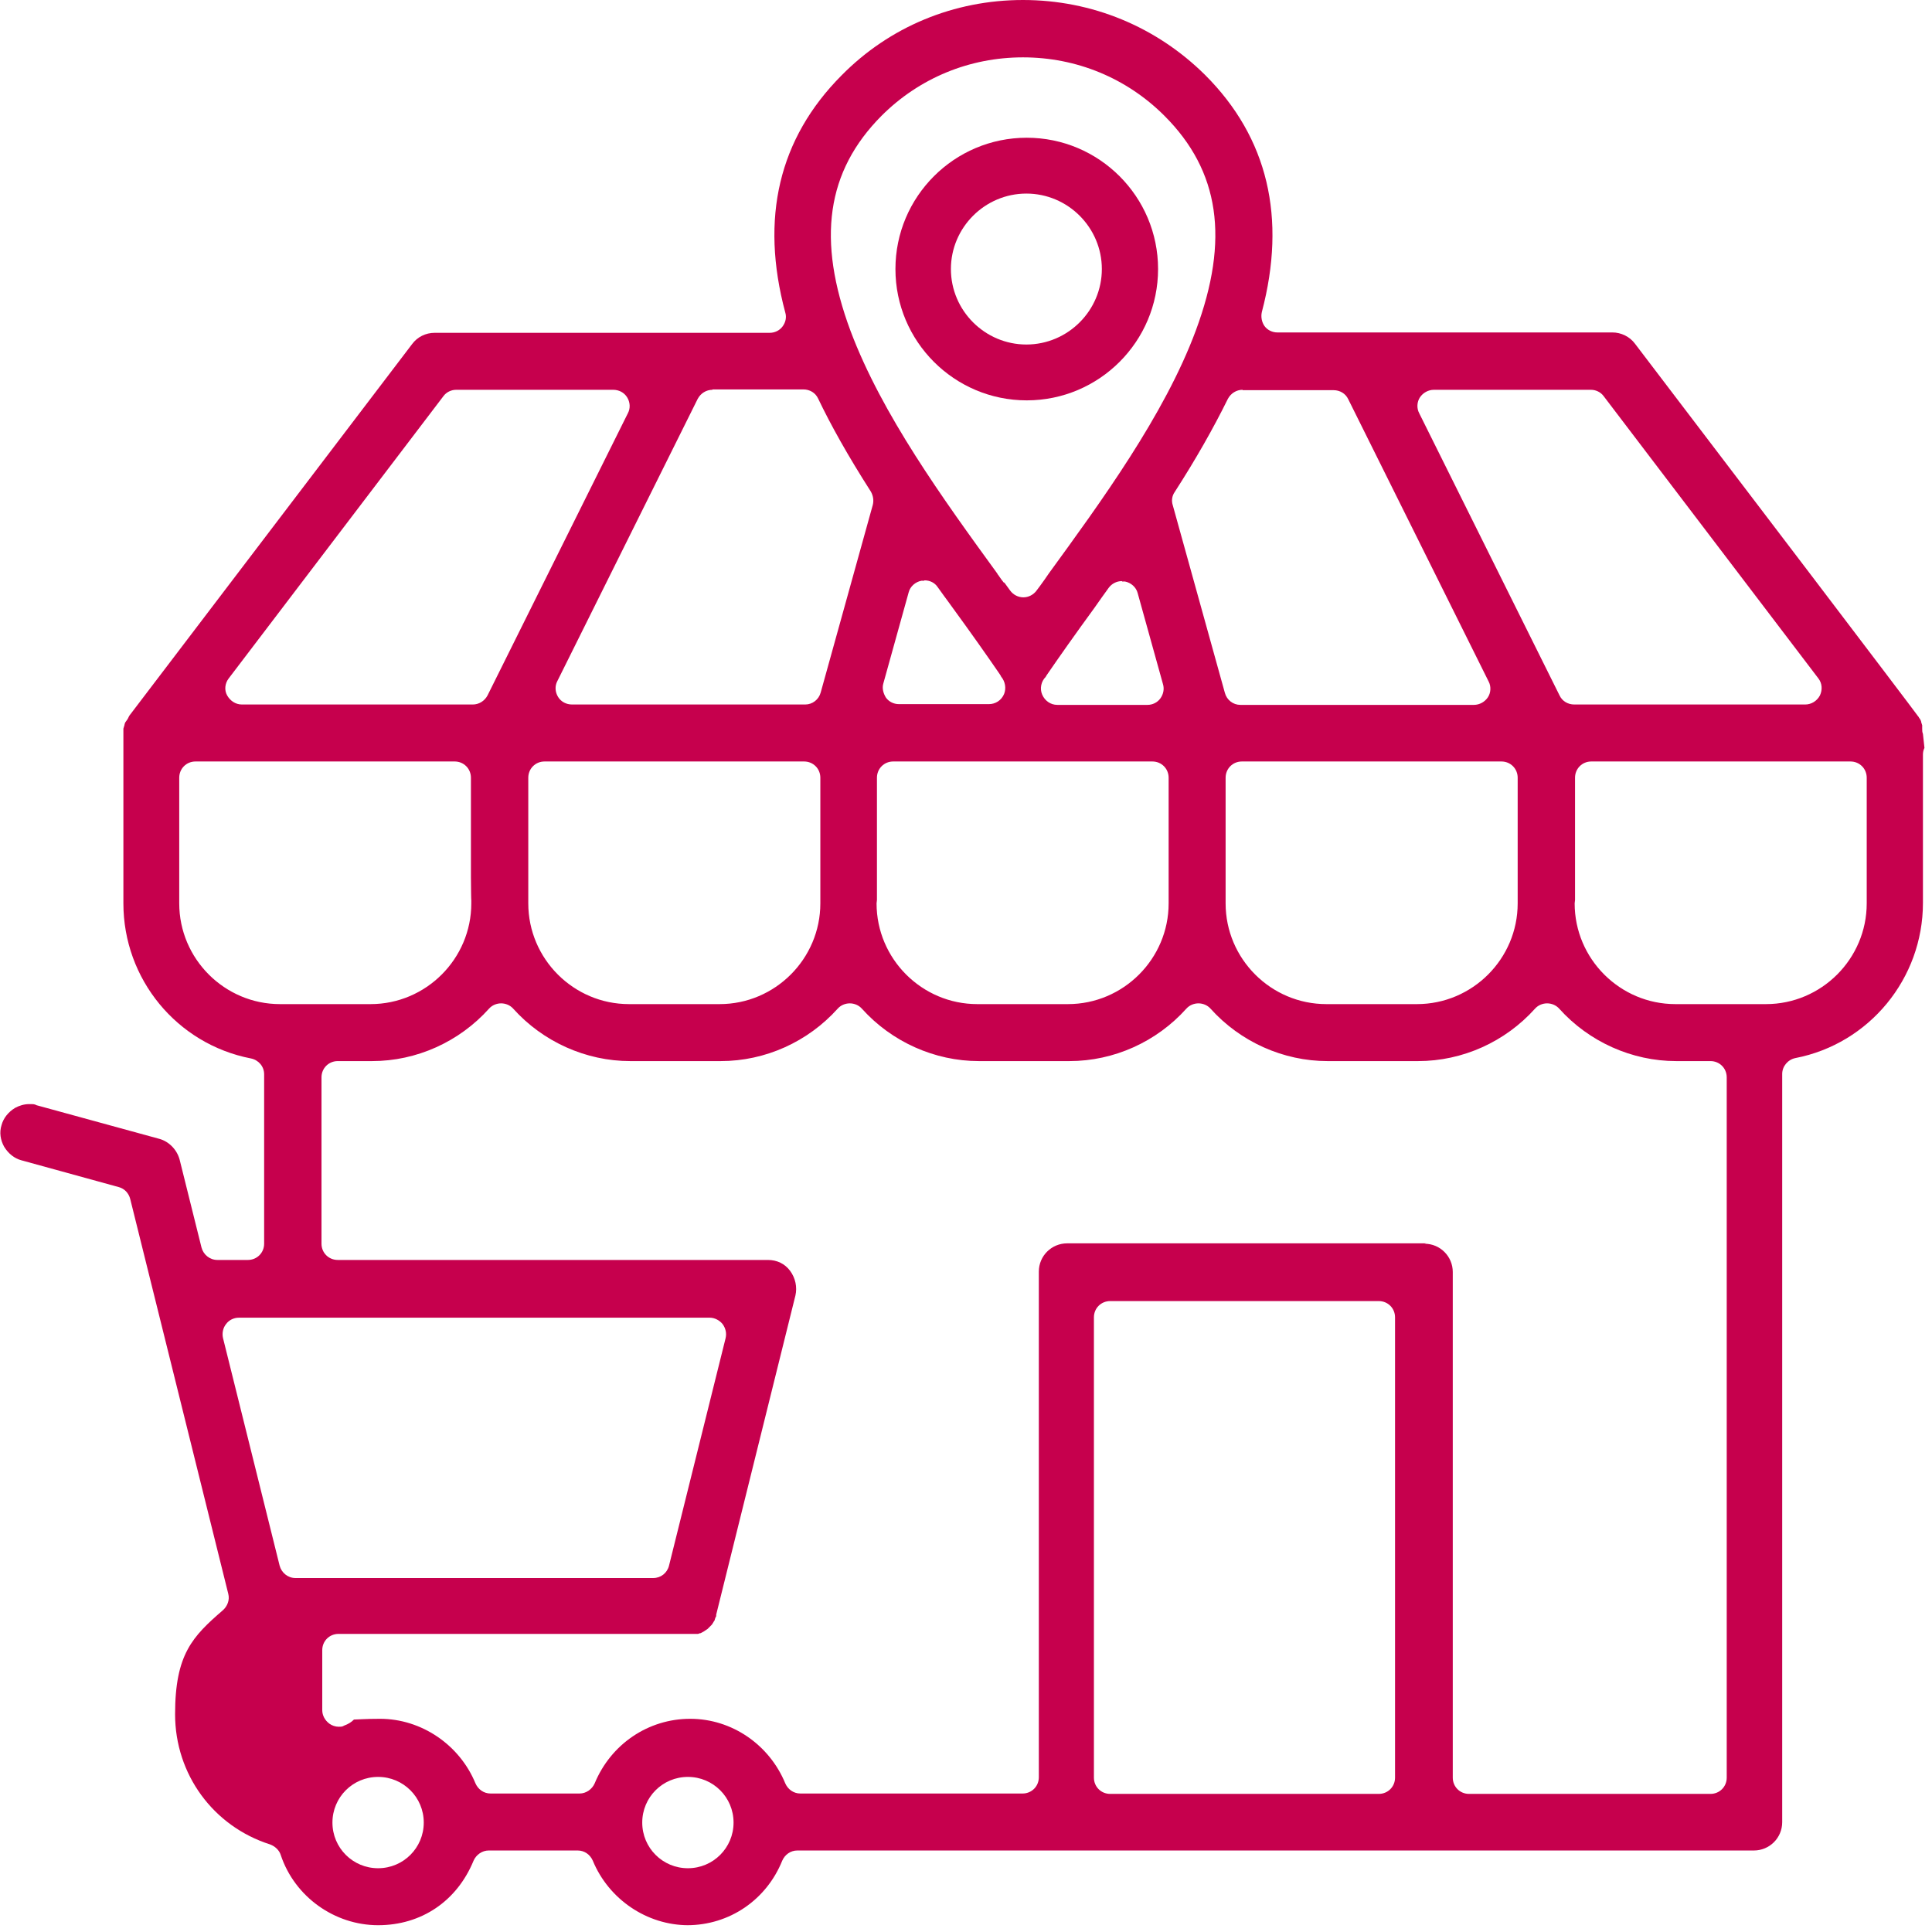 <?xml version="1.0" encoding="UTF-8"?>
<svg id="Calque_1" xmlns="http://www.w3.org/2000/svg" version="1.1" viewBox="0 0 512 512" preserveAspectRatio="xMidYMid meet" width="75" height="75">
  <!-- Generator: Adobe Illustrator 29.7.1, SVG Export Plug-In . SVG Version: 2.1.1 Build 8)  -->
  <defs>
    <style>
      .st0 {
        fill: #c6004d;
      }
    </style>
  </defs>
  <path class="st0" d="M182.4,510.2c-11,0-21.1-6.9-25.3-17.1-.7-1.6-2.2-2.7-4-2.7h-23.6c-1.7,0-3.3,1.1-4,2.7-4.4,10.7-13.8,17.1-25.3,17.1s-22.1-7.5-25.8-18.6c-.4-1.3-1.5-2.3-2.8-2.8-15.1-4.8-25.2-18.6-25.2-34.5s4.6-20.6,12.7-27.6c1.2-1.1,1.8-2.7,1.4-4.3l-26-104.7c-.4-1.5-1.5-2.7-3-3.1l-25.8-7.1c-1.9-.5-3.5-1.8-4.6-3.6-1-1.8-1.3-3.8-.7-5.7.5-1.9,1.8-3.5,3.6-4.6,1.1-.6,2.4-1,3.7-1s1.4,0,2,.3l32.5,8.9c2.6.7,4.7,2.9,5.4,5.5l5.8,23.3c.5,1.9,2.2,3.3,4.2,3.3h8.1c2.4,0,4.3-1.9,4.3-4.3v-44.9c0-2.1-1.5-3.8-3.5-4.2-19.6-3.8-33.8-21-33.8-41.1v-46.3c.1-.4.2-.7.3-1,0-.1,0-.2.1-.4,0-.1.1-.3.2-.4.3-.4.6-.8.8-1.3h0c.1-.2.2-.4.3-.5l74.8-98.3c1.4-1.9,3.6-3,6-3h88.8c1.3,0,2.6-.6,3.4-1.7.8-1.1,1.1-2.4.7-3.7-6.7-25-1.7-46.1,14.9-62.8C235.7,7.1,252.8,0,271.1,0s35.4,7.1,48.3,19.9c16.6,16.6,21.6,37.8,15,62.8-.3,1.3,0,2.7.7,3.7.8,1.1,2.1,1.7,3.4,1.7h88.8c2.3,0,4.6,1.1,6,3,25.3,33.2,73.3,96.3,75,98.7,0,0,.1.2.2.2,0,.2.2.4.3.5.1.2.2.4.3.6h0c0,.3.2.7.3,1.1,0,0,0,.5,0,.5,0,.1,0,.3,0,.4,0,.5,0,.9.2,1.4l.4,3.7c-.3.6-.4,1.2-.4,1.8v39.3c0,20-14.2,37.3-33.8,41.1-2,.4-3.5,2.2-3.5,4.2v198.3c0,4.2-3.4,7.5-7.5,7.5h-253.5c-1.8,0-3.3,1.1-4,2.7-4.2,10.4-14,17.1-25.2,17.1ZM182.3,470.9c-6.7,0-12.1,5.4-12.1,12.1s5.4,12.1,12.1,12.1,12.1-5.4,12.1-12.1-5.4-12.1-12.1-12.1ZM100.2,470.9c-6.7,0-12.1,5.4-12.1,12.1s5.4,12.1,12.1,12.1,12.1-5.4,12.1-12.1-5.4-12.1-12.1-12.1ZM377.5,329.6c4.2,0,7.5,3.4,7.5,7.5v134c0,2.4,1.9,4.3,4.3,4.3h64c2.4,0,4.3-1.9,4.3-4.3v-185.6c0-2.4-1.9-4.3-4.3-4.3h-9.1c-11.7,0-23.1-5.1-31-13.9-.8-.9-2-1.4-3.2-1.4h0c-1.2,0-2.4.5-3.2,1.4-7.9,8.8-19.2,13.9-31,13.9h-24c-11.7,0-23.1-5.1-31-13.9-.8-.9-2-1.4-3.2-1.4h0c-1.2,0-2.4.5-3.2,1.4-7.9,8.8-19.2,13.9-31,13.9h-24c-11.7,0-23.1-5.1-31-13.9-.8-.9-2-1.4-3.2-1.4h0c-1.2,0-2.4.5-3.2,1.4-7.9,8.8-19.2,13.9-31,13.9h-24c-11.7,0-23.1-5.1-31-13.9-.8-.9-2-1.4-3.2-1.4h0c-1.2,0-2.4.5-3.2,1.4-7.9,8.8-19.2,13.9-31,13.9h-9.1c-2.4,0-4.3,1.9-4.3,4.3v44.1c0,2.4,1.9,4.3,4.3,4.3h114c2.4,0,4.5,1,5.9,2.9,1.4,1.9,1.9,4.3,1.4,6.5l-21,84.6c0,0,0,.2,0,.2,0,0,0,0,0,.2-.2.3-.3.6-.4,1,0,0,0,0,0,0,0,0,0,.2-.1.2-.1.2-.2.3-.3.5,0,0-.1.2-.2.3,0,.1-.2.3-.3.4l-.2.2c-.2.2-.5.5-.8.8,0,0,0,0,0,0-.7.5-1.2.8-1.8,1.1-.2,0-.5.1-.7.2,0,0-.2,0-.4,0-.2,0-.4,0-.5,0-.4,0-.7,0-1.2,0h-93.2c-2.4,0-4.3,1.9-4.3,4.3v15.9c0,1.4.7,2.7,1.9,3.6.7.5,1.6.8,2.4.8s1,0,1.5-.3c1.1-.4,1.9-.9,2.6-1.6.9,0,2.9-.2,6.9-.2,11,0,21.1,6.9,25.3,17.1.7,1.6,2.2,2.7,4,2.7h23.6c1.7,0,3.3-1.1,4-2.7,4.3-10.4,14.2-17.1,25.3-17.1s21,6.9,25.2,17.1c.7,1.6,2.2,2.7,4,2.7h58.9c2.4,0,4.3-1.9,4.3-4.3v-134c0-4.2,3.4-7.5,7.5-7.5h95.2ZM294.2,344.8c-2.4,0-4.3,1.9-4.3,4.3v122c0,2.4,1.9,4.3,4.3,4.3h71.2c2.4,0,4.3-1.9,4.3-4.3v-122c0-2.4-1.9-4.3-4.3-4.3h-71.2ZM63.3,349.2c-1.3,0-2.6.6-3.4,1.7-.8,1-1.1,2.4-.8,3.7l15,60.3c.5,1.9,2.2,3.3,4.2,3.3h94.8c2,0,3.7-1.3,4.2-3.3l15-60.3c.3-1.3,0-2.6-.8-3.7-.8-1-2.1-1.7-3.4-1.7H63.3ZM417.4,238.5c0,.3-.1.6-.1.9,0,14.7,12,26.7,26.7,26.7h24c14.7,0,26.7-12,26.7-26.7v-33.3c0-2.4-1.9-4.3-4.3-4.3h-68.7c-2.4,0-4.3,1.9-4.3,4.3v32.4ZM329.1,201.8c-2.4,0-4.3,1.9-4.3,4.3v33.3c0,14.7,12,26.7,26.7,26.7h24c14.7,0,26.7-12,26.7-26.7v-33.3c0-2.4-1.9-4.3-4.3-4.3h-68.8ZM232.4,238.5c0,.3-.1.6-.1.9,0,14.7,12,26.7,26.7,26.7h24c14.7,0,26.7-12,26.7-26.7v-33.3c0-2.4-1.9-4.3-4.3-4.3h-68.7c-2.4,0-4.3,1.9-4.3,4.3v32.4ZM144.3,201.8c-2.4,0-4.3,1.9-4.3,4.3v33.3c0,14.7,12,26.7,26.7,26.7h24c14.7,0,26.7-12,26.7-26.7v-33.3c0-2.4-1.9-4.3-4.3-4.3h-68.8ZM51.8,201.8c-2.4,0-4.3,1.9-4.3,4.3v33.3c0,14.7,12,26.7,26.7,26.7h24c14.7,0,26.7-12,26.7-26.7s0-.6-.1-.9v-32.4c0-2.4-1.9-4.3-4.3-4.3H51.8ZM380,103.3c-1.5,0-2.9.8-3.7,2s-.9,2.9-.2,4.2l37.2,74.8c.7,1.5,2.2,2.4,3.9,2.4h61.2c1.6,0,3.1-.9,3.9-2.4.7-1.5.6-3.2-.4-4.5l-56.9-74.8c-.8-1.1-2.1-1.7-3.4-1.7h-41.4ZM329.3,103.3c-1.6,0-3.1.9-3.9,2.4-3.9,7.9-8.5,16-14.1,24.7-.7,1-.9,2.3-.5,3.5l13.8,49.7c.5,1.9,2.2,3.2,4.1,3.2h61.9c1.5,0,2.9-.8,3.7-2s.9-2.9.2-4.2l-37.2-74.8c-.7-1.5-2.2-2.4-3.9-2.4h-24.1ZM297.3,154c-1.4,0-2.7.7-3.5,1.8-.6.8-1.2,1.7-1.8,2.5-.6.9-1.3,1.8-1.9,2.7-5.4,7.4-9.4,13.1-12.7,17.9-.1.2-.2.3-.3.5-1.2,1.2-1.6,3.1-.9,4.7.7,1.6,2.2,2.7,4,2.7h23.9c1.3,0,2.6-.6,3.4-1.7.8-1.1,1.1-2.5.7-3.8l-6.7-24.1c-.4-1.6-1.8-2.8-3.4-3.1-.2,0-.5,0-.7,0ZM188.8,103.3c-1.6,0-3.1.9-3.9,2.4l-37.2,74.8c-.7,1.3-.6,2.9.2,4.2.8,1.3,2.2,2,3.7,2h61.8c1.9,0,3.6-1.3,4.1-3.2l13.8-49.7c.3-1.2.1-2.4-.5-3.5-6.2-9.7-10.6-17.6-14-24.7-.7-1.5-2.2-2.4-3.9-2.4h-24.1ZM120.9,103.3c-1.3,0-2.6.6-3.4,1.7l-56.9,74.8c-1,1.3-1.2,3.1-.4,4.5s2.2,2.4,3.9,2.4h61.2c1.6,0,3.1-.9,3.9-2.4l37.2-74.8c.7-1.3.6-2.9-.2-4.2-.8-1.3-2.2-2-3.7-2h-41.4ZM244.9,153.9c-.2,0-.5,0-.7,0-1.6.3-3,1.5-3.4,3.1l-6.7,24.1c-.4,1.3,0,2.7.7,3.8.8,1.1,2.1,1.7,3.4,1.7h23.9c1.7,0,3.3-1,4-2.7.6-1.5.3-3.3-.8-4.6h0c-.1-.3-.3-.5-.4-.7-3.3-4.8-7.3-10.5-12.7-17.9-.6-.8-1.2-1.7-1.9-2.6-.6-.8-1.2-1.7-1.8-2.5-.8-1.2-2.1-1.8-3.5-1.8ZM266.1,154.3c.5.7,1.1,1.5,1.6,2.2.8,1.1,2.1,1.8,3.5,1.8s2.7-.7,3.5-1.8l.9-1.2c.8-1.1,1.6-2.2,2.4-3.4,13.6-18.7,30.6-41.9,38.9-64.3,9-24.2,6.3-42.3-8.3-56.9-10-10-23.3-15.5-37.5-15.5s-27.5,5.5-37.5,15.5c-14.6,14.7-17.2,32.8-8.2,57,8.3,22.1,24.5,44.5,38.9,64.3h0c.1.3.3.4.4.6.4.6.9,1.3,1.4,1.9Z"/>
  <path class="st0" d="M272.1,106.1c-19.2,0-34.8-15.6-34.8-34.8s15.6-34.8,34.8-34.8,34.8,15.6,34.8,34.8-15.6,34.8-34.8,34.8ZM272,51.3c-11,0-20,9-20,20s9,20,20,20,20-9,20-20-9-20-20-20Z"/>
</svg>